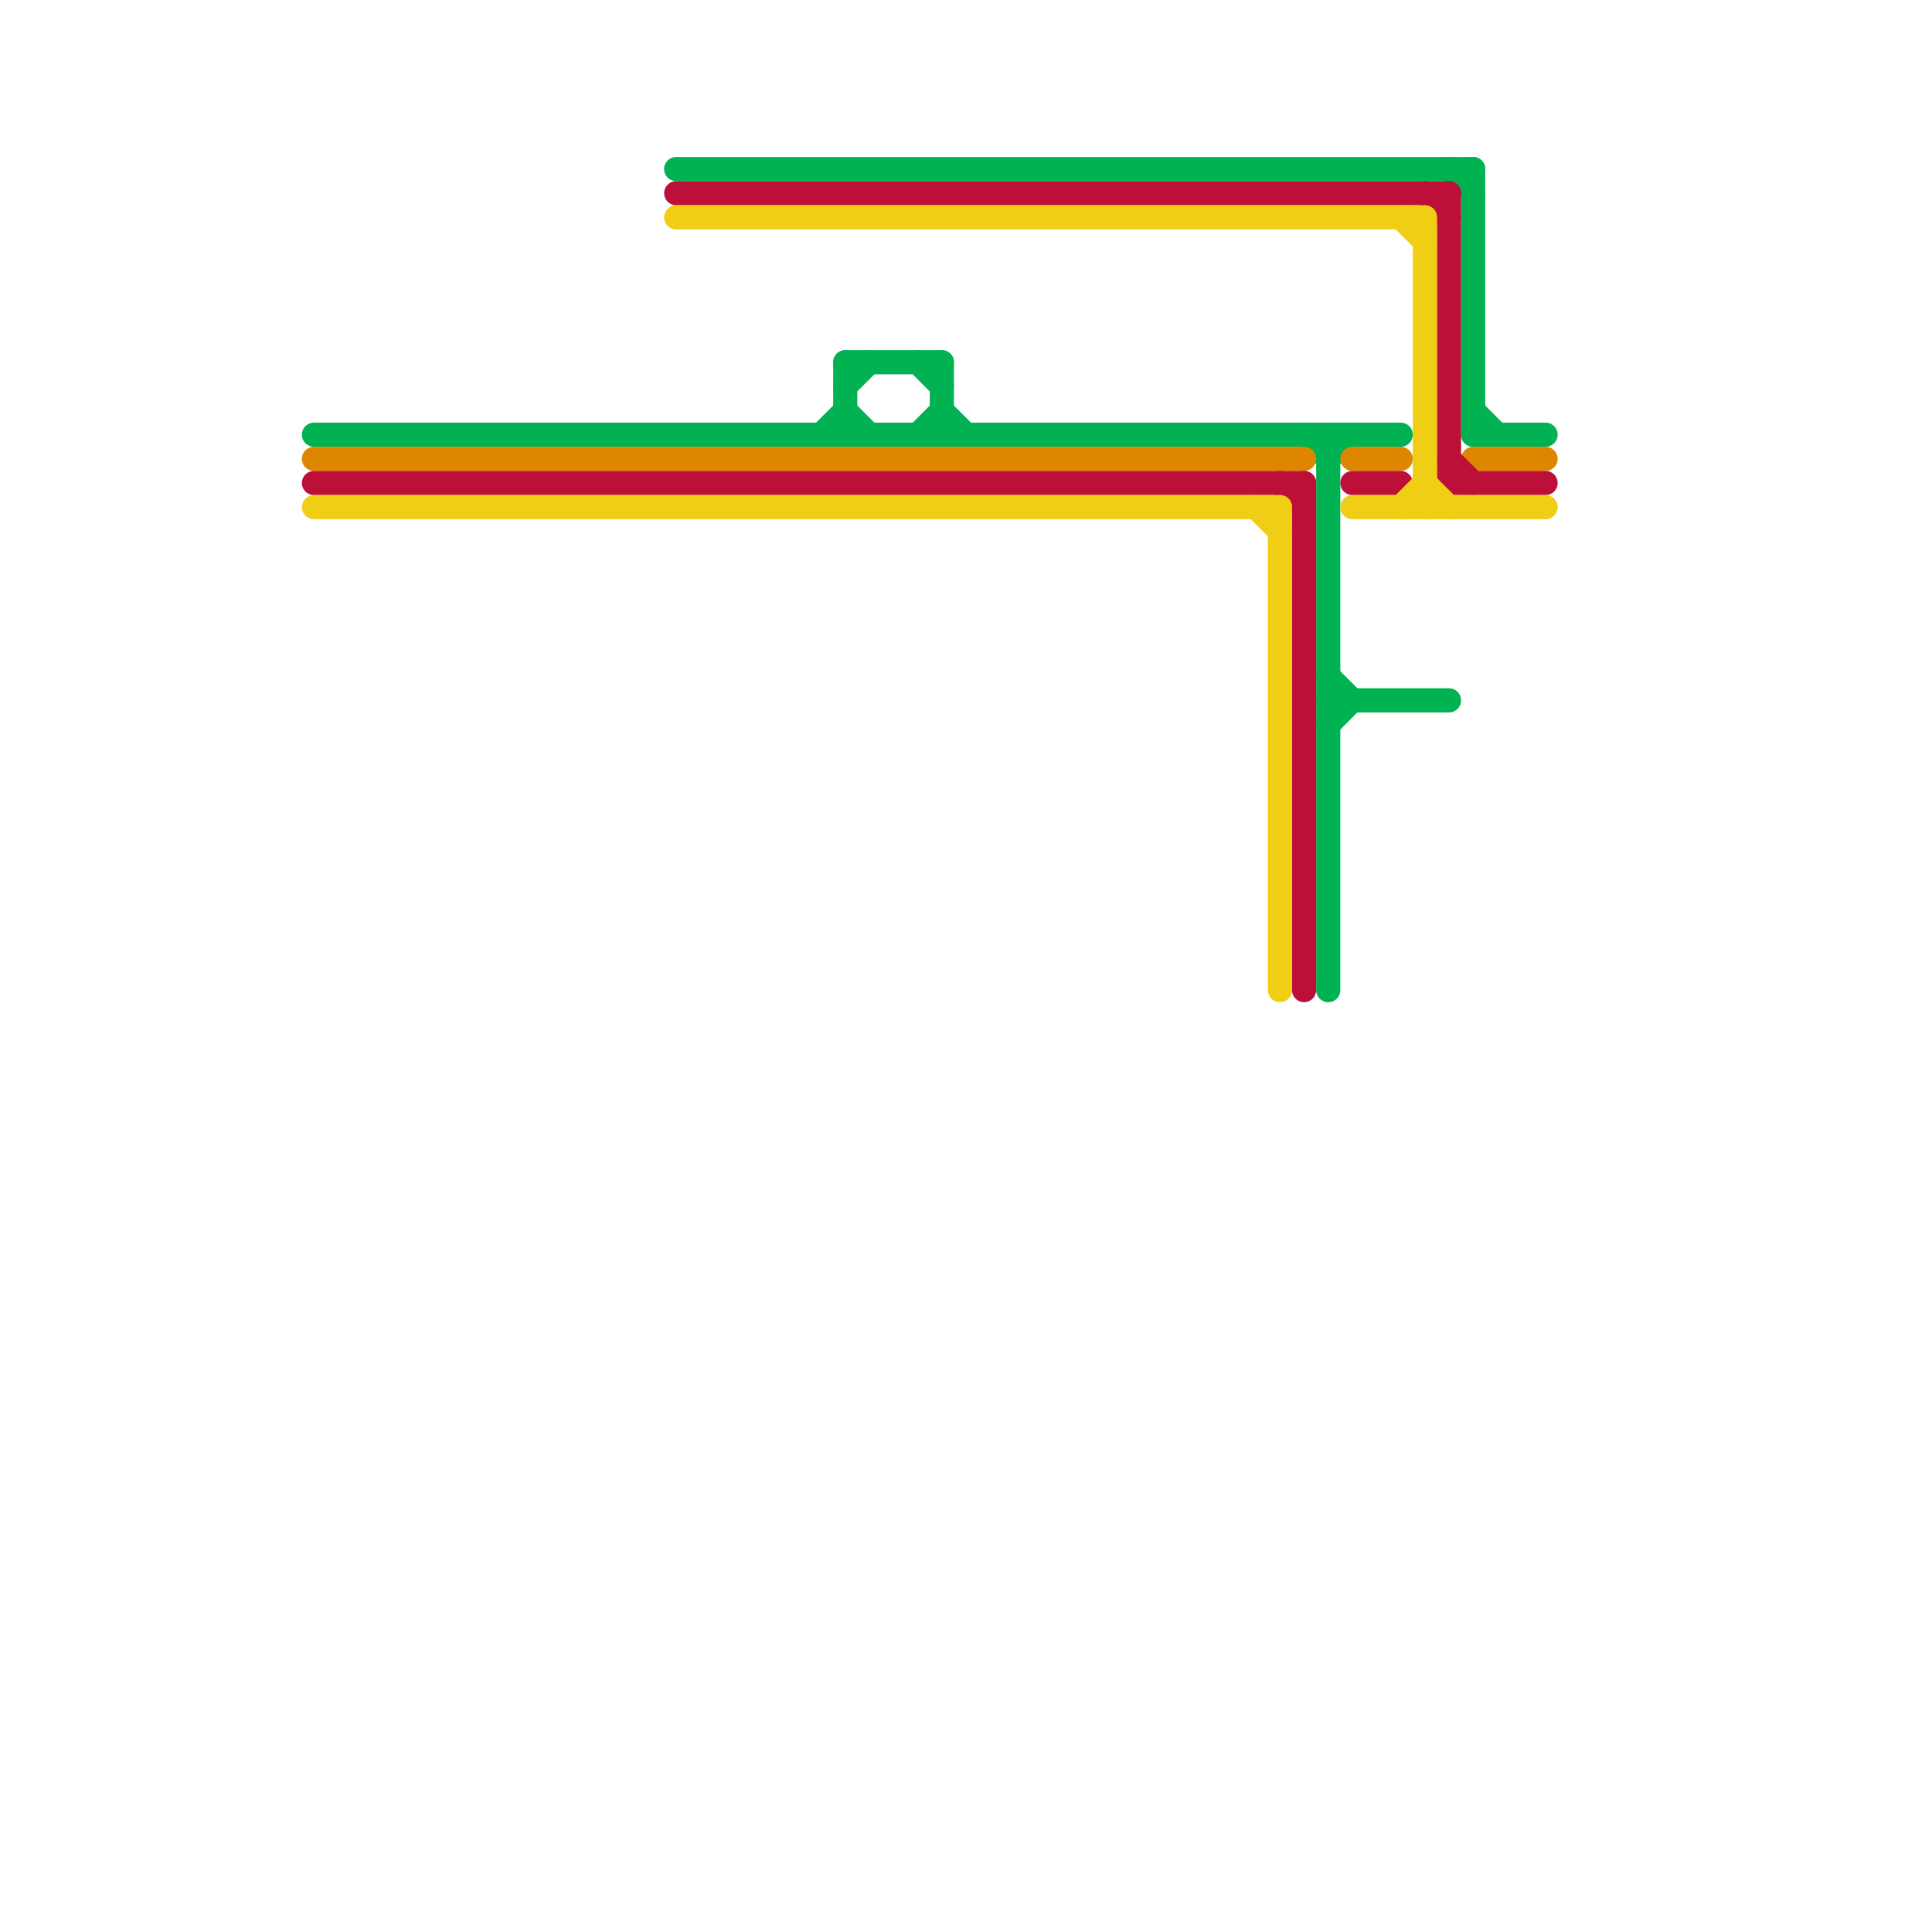 
<svg version="1.1" xmlns="http://www.w3.org/2000/svg" viewBox="0 0 80 80">
<style>text { font: 1px Helvetica; font-weight: 600; white-space: pre; dominant-baseline: central; } line { stroke-width: 1; fill: none; stroke-linecap: round; stroke-linejoin: round; } .c0 { stroke: #00b251 } .c1 { stroke: #df8600 } .c2 { stroke: #bd1038 } .c3 { stroke: #f0ce15 }</style><defs><g id="wm-xf"><circle r="1.2" fill="#000"/><circle r="0.9" fill="#fff"/><circle r="0.6" fill="#000"/><circle r="0.3" fill="#fff"/></g><g id="wm"><circle r="0.6" fill="#000"/><circle r="0.3" fill="#fff"/></g></defs><line class="c0" x1="13" y1="18" x2="58" y2="18"/><line class="c0" x1="54" y1="18" x2="55" y2="19"/><line class="c0" x1="61" y1="17" x2="62" y2="18"/><line class="c0" x1="55" y1="30" x2="56" y2="29"/><line class="c0" x1="55" y1="18" x2="55" y2="41"/><line class="c0" x1="60" y1="7" x2="61" y2="8"/><line class="c0" x1="35" y1="16" x2="36" y2="15"/><line class="c0" x1="38" y1="18" x2="39" y2="17"/><line class="c0" x1="34" y1="18" x2="35" y2="17"/><line class="c0" x1="38" y1="15" x2="39" y2="16"/><line class="c0" x1="39" y1="15" x2="39" y2="18"/><line class="c0" x1="55" y1="29" x2="60" y2="29"/><line class="c0" x1="55" y1="28" x2="56" y2="29"/><line class="c0" x1="28" y1="7" x2="61" y2="7"/><line class="c0" x1="35" y1="15" x2="35" y2="18"/><line class="c0" x1="61" y1="18" x2="64" y2="18"/><line class="c0" x1="39" y1="17" x2="40" y2="18"/><line class="c0" x1="61" y1="7" x2="61" y2="18"/><line class="c0" x1="55" y1="19" x2="56" y2="18"/><line class="c0" x1="35" y1="15" x2="39" y2="15"/><line class="c0" x1="35" y1="17" x2="36" y2="18"/><line class="c1" x1="56" y1="19" x2="58" y2="19"/><line class="c1" x1="61" y1="19" x2="64" y2="19"/><line class="c1" x1="13" y1="19" x2="54" y2="19"/><line class="c2" x1="54" y1="20" x2="54" y2="41"/><line class="c2" x1="13" y1="20" x2="54" y2="20"/><line class="c2" x1="60" y1="8" x2="60" y2="20"/><line class="c2" x1="59" y1="8" x2="60" y2="9"/><line class="c2" x1="28" y1="8" x2="60" y2="8"/><line class="c2" x1="60" y1="20" x2="64" y2="20"/><line class="c2" x1="56" y1="20" x2="58" y2="20"/><line class="c2" x1="60" y1="19" x2="61" y2="20"/><line class="c2" x1="53" y1="20" x2="54" y2="21"/><line class="c3" x1="58" y1="21" x2="59" y2="20"/><line class="c3" x1="53" y1="21" x2="53" y2="41"/><line class="c3" x1="59" y1="9" x2="59" y2="21"/><line class="c3" x1="13" y1="21" x2="53" y2="21"/><line class="c3" x1="59" y1="20" x2="60" y2="21"/><line class="c3" x1="56" y1="21" x2="64" y2="21"/><line class="c3" x1="58" y1="9" x2="59" y2="10"/><line class="c3" x1="28" y1="9" x2="59" y2="9"/><line class="c3" x1="52" y1="21" x2="53" y2="22"/>
</svg>
